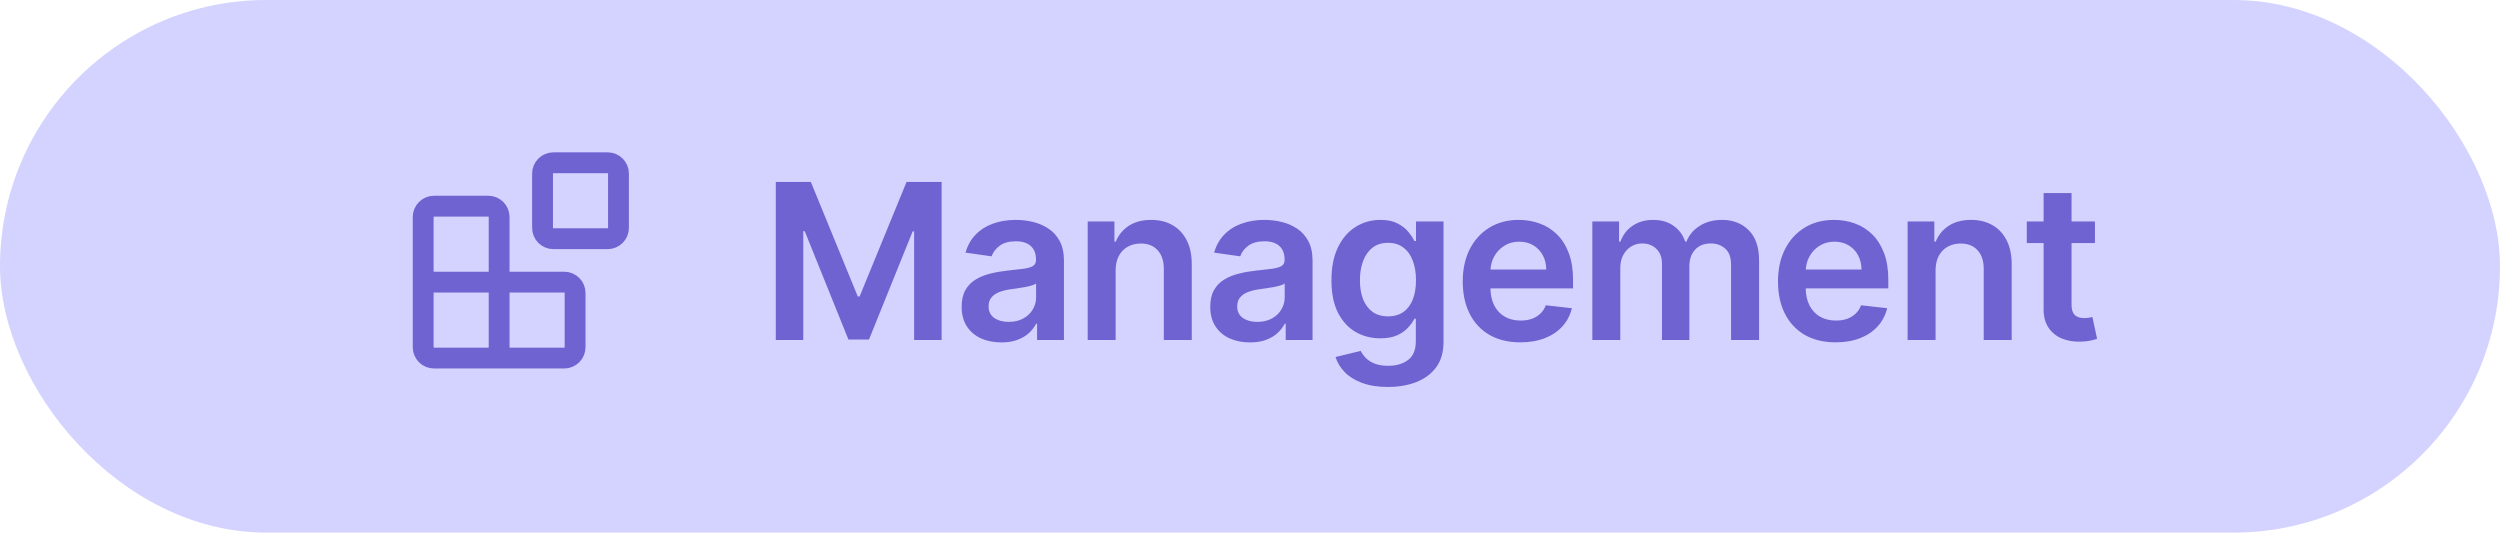 <svg width="192" height="41" viewBox="0 0 192 41" fill="none" xmlns="http://www.w3.org/2000/svg">
<rect width="192" height="40.904" rx="20.452" fill="#D4D3FF"/>
<path d="M59.58 13.971H62.272L65.877 22.769H66.019L69.624 13.971H72.316V26.113H70.205V17.771H70.092L66.737 26.078H65.159L61.804 17.754H61.691V26.113H59.58V13.971ZM76.903 26.297C76.326 26.297 75.806 26.194 75.343 25.989C74.885 25.779 74.521 25.471 74.252 25.064C73.988 24.657 73.855 24.155 73.855 23.558C73.855 23.044 73.95 22.619 74.14 22.283C74.329 21.947 74.588 21.678 74.916 21.477C75.245 21.275 75.614 21.123 76.025 21.02C76.44 20.914 76.869 20.837 77.312 20.789C77.845 20.734 78.278 20.684 78.61 20.641C78.942 20.593 79.183 20.522 79.334 20.427C79.488 20.329 79.565 20.177 79.565 19.971V19.935C79.565 19.489 79.432 19.143 79.168 18.898C78.903 18.653 78.521 18.53 78.023 18.53C77.498 18.53 77.081 18.645 76.772 18.874C76.468 19.103 76.262 19.374 76.156 19.686L74.152 19.402C74.31 18.849 74.571 18.386 74.934 18.015C75.298 17.639 75.743 17.358 76.268 17.173C76.794 16.983 77.375 16.888 78.011 16.888C78.45 16.888 78.887 16.939 79.322 17.042C79.756 17.145 80.154 17.315 80.513 17.552C80.873 17.785 81.162 18.103 81.379 18.507C81.6 18.91 81.711 19.414 81.711 20.018V26.113H79.648V24.862H79.577C79.446 25.115 79.262 25.352 79.025 25.574C78.792 25.791 78.498 25.967 78.142 26.101C77.79 26.232 77.377 26.297 76.903 26.297ZM77.46 24.72C77.891 24.72 78.264 24.635 78.581 24.465C78.897 24.291 79.14 24.062 79.31 23.777C79.484 23.493 79.571 23.183 79.571 22.846V21.773C79.503 21.829 79.389 21.88 79.227 21.927C79.069 21.975 78.891 22.016 78.693 22.052C78.496 22.088 78.3 22.119 78.106 22.147C77.912 22.174 77.745 22.198 77.602 22.218C77.282 22.262 76.996 22.333 76.743 22.431C76.49 22.53 76.29 22.669 76.144 22.846C75.998 23.02 75.924 23.246 75.924 23.522C75.924 23.918 76.069 24.216 76.357 24.418C76.646 24.619 77.013 24.72 77.46 24.72ZM85.681 20.777V26.113H83.535V17.007H85.587V18.554H85.693C85.903 18.044 86.237 17.639 86.695 17.339C87.158 17.038 87.729 16.888 88.409 16.888C89.037 16.888 89.585 17.022 90.051 17.291C90.521 17.56 90.885 17.949 91.142 18.459C91.403 18.969 91.531 19.588 91.527 20.315V26.113H89.381V20.647C89.381 20.038 89.223 19.562 88.907 19.218C88.594 18.874 88.162 18.702 87.608 18.702C87.233 18.702 86.899 18.785 86.606 18.951C86.318 19.113 86.091 19.349 85.924 19.657C85.762 19.965 85.681 20.339 85.681 20.777ZM95.996 26.297C95.419 26.297 94.899 26.194 94.436 25.989C93.978 25.779 93.614 25.471 93.346 25.064C93.081 24.657 92.948 24.155 92.948 23.558C92.948 23.044 93.043 22.619 93.233 22.283C93.423 21.947 93.681 21.678 94.01 21.477C94.338 21.275 94.707 21.123 95.118 21.02C95.533 20.914 95.962 20.837 96.405 20.789C96.938 20.734 97.371 20.684 97.703 20.641C98.035 20.593 98.276 20.522 98.427 20.427C98.581 20.329 98.658 20.177 98.658 19.971V19.935C98.658 19.489 98.525 19.143 98.26 18.898C97.996 18.653 97.614 18.53 97.116 18.53C96.591 18.53 96.174 18.645 95.865 18.874C95.561 19.103 95.355 19.374 95.249 19.686L93.245 19.402C93.403 18.849 93.664 18.386 94.027 18.015C94.391 17.639 94.836 17.358 95.361 17.173C95.887 16.983 96.468 16.888 97.104 16.888C97.543 16.888 97.98 16.939 98.415 17.042C98.85 17.145 99.247 17.315 99.606 17.552C99.966 17.785 100.255 18.103 100.472 18.507C100.693 18.91 100.804 19.414 100.804 20.018V26.113H98.741V24.862H98.67C98.539 25.115 98.355 25.352 98.118 25.574C97.885 25.791 97.591 25.967 97.235 26.101C96.883 26.232 96.47 26.297 95.996 26.297ZM96.553 24.72C96.984 24.72 97.357 24.635 97.674 24.465C97.99 24.291 98.233 24.062 98.403 23.777C98.577 23.493 98.664 23.183 98.664 22.846V21.773C98.597 21.829 98.482 21.88 98.32 21.927C98.162 21.975 97.984 22.016 97.786 22.052C97.589 22.088 97.393 22.119 97.199 22.147C97.006 22.174 96.838 22.198 96.695 22.218C96.375 22.262 96.089 22.333 95.836 22.431C95.583 22.53 95.383 22.669 95.237 22.846C95.091 23.02 95.017 23.246 95.017 23.522C95.017 23.918 95.162 24.216 95.45 24.418C95.739 24.619 96.106 24.72 96.553 24.72ZM106.589 29.718C105.818 29.718 105.156 29.613 104.602 29.404C104.049 29.198 103.604 28.922 103.269 28.574C102.933 28.226 102.699 27.841 102.569 27.418L104.502 26.949C104.589 27.127 104.715 27.303 104.881 27.477C105.047 27.655 105.27 27.801 105.551 27.916C105.836 28.034 106.193 28.093 106.624 28.093C107.233 28.093 107.737 27.945 108.136 27.649C108.535 27.356 108.735 26.874 108.735 26.202V24.477H108.628C108.518 24.698 108.355 24.925 108.142 25.159C107.933 25.392 107.654 25.588 107.306 25.746C106.962 25.904 106.529 25.983 106.008 25.983C105.308 25.983 104.674 25.819 104.104 25.491C103.539 25.159 103.089 24.665 102.753 24.009C102.421 23.349 102.255 22.522 102.255 21.53C102.255 20.53 102.421 19.686 102.753 18.999C103.089 18.307 103.541 17.783 104.11 17.427C104.68 17.068 105.314 16.888 106.014 16.888C106.547 16.888 106.986 16.979 107.33 17.161C107.678 17.339 107.954 17.554 108.16 17.807C108.365 18.056 108.521 18.291 108.628 18.512H108.747V17.007H110.863V26.262C110.863 27.04 110.678 27.684 110.306 28.194C109.935 28.704 109.427 29.086 108.782 29.339C108.138 29.591 107.407 29.718 106.589 29.718ZM106.606 24.299C107.061 24.299 107.448 24.188 107.769 23.967C108.089 23.746 108.332 23.427 108.498 23.012C108.664 22.598 108.747 22.099 108.747 21.518C108.747 20.945 108.664 20.443 108.498 20.012C108.336 19.582 108.095 19.248 107.774 19.011C107.458 18.769 107.069 18.649 106.606 18.649C106.128 18.649 105.729 18.773 105.409 19.022C105.089 19.271 104.848 19.613 104.686 20.048C104.523 20.479 104.442 20.969 104.442 21.518C104.442 22.076 104.523 22.564 104.686 22.983C104.852 23.398 105.095 23.722 105.415 23.955C105.739 24.184 106.136 24.299 106.606 24.299ZM116.761 26.291C115.848 26.291 115.059 26.101 114.395 25.722C113.735 25.339 113.227 24.797 112.871 24.098C112.516 23.394 112.338 22.566 112.338 21.613C112.338 20.677 112.516 19.854 112.871 19.147C113.231 18.435 113.733 17.882 114.377 17.487C115.022 17.088 115.778 16.888 116.648 16.888C117.209 16.888 117.739 16.979 118.237 17.161C118.739 17.339 119.182 17.615 119.565 17.991C119.952 18.366 120.257 18.845 120.478 19.425C120.699 20.003 120.81 20.69 120.81 21.489V22.147H113.346V20.7H118.753C118.749 20.289 118.66 19.924 118.486 19.603C118.312 19.279 118.069 19.024 117.757 18.839C117.448 18.653 117.089 18.56 116.678 18.56C116.239 18.56 115.854 18.667 115.522 18.88C115.19 19.09 114.931 19.366 114.745 19.71C114.563 20.05 114.47 20.424 114.466 20.831V22.093C114.466 22.623 114.563 23.078 114.757 23.457C114.95 23.833 115.221 24.121 115.569 24.323C115.917 24.52 116.324 24.619 116.79 24.619C117.103 24.619 117.385 24.576 117.638 24.489C117.891 24.398 118.11 24.265 118.296 24.091C118.482 23.918 118.622 23.702 118.717 23.445L120.721 23.671C120.595 24.2 120.354 24.663 119.998 25.058C119.646 25.449 119.195 25.754 118.646 25.971C118.097 26.184 117.468 26.291 116.761 26.291ZM122.292 26.113V17.007H124.343V18.554H124.45C124.64 18.032 124.954 17.625 125.393 17.333C125.831 17.036 126.355 16.888 126.964 16.888C127.58 16.888 128.1 17.038 128.523 17.339C128.95 17.635 129.25 18.04 129.424 18.554H129.519C129.721 18.048 130.061 17.645 130.539 17.345C131.021 17.04 131.592 16.888 132.252 16.888C133.09 16.888 133.774 17.153 134.304 17.683C134.833 18.212 135.098 18.985 135.098 20.001V26.113H132.946V20.333C132.946 19.767 132.796 19.354 132.495 19.093C132.195 18.829 131.827 18.696 131.393 18.696C130.875 18.696 130.47 18.858 130.177 19.183C129.889 19.503 129.744 19.92 129.744 20.433V26.113H127.64V20.244C127.64 19.773 127.497 19.398 127.213 19.117C126.932 18.837 126.565 18.696 126.11 18.696C125.802 18.696 125.521 18.775 125.268 18.933C125.015 19.088 124.814 19.307 124.663 19.591C124.513 19.872 124.438 20.2 124.438 20.576V26.113H122.292ZM140.973 26.291C140.06 26.291 139.272 26.101 138.608 25.722C137.948 25.339 137.44 24.797 137.084 24.098C136.728 23.394 136.55 22.566 136.55 21.613C136.55 20.677 136.728 19.854 137.084 19.147C137.444 18.435 137.946 17.882 138.59 17.487C139.234 17.088 139.991 16.888 140.861 16.888C141.422 16.888 141.952 16.979 142.45 17.161C142.952 17.339 143.394 17.615 143.778 17.991C144.165 18.366 144.469 18.845 144.691 19.425C144.912 20.003 145.023 20.69 145.023 21.489V22.147H137.558V20.7H142.965C142.961 20.289 142.872 19.924 142.699 19.603C142.525 19.279 142.282 19.024 141.969 18.839C141.661 18.653 141.301 18.56 140.89 18.56C140.452 18.56 140.066 18.667 139.734 18.88C139.402 19.09 139.143 19.366 138.957 19.71C138.776 20.05 138.683 20.424 138.679 20.831V22.093C138.679 22.623 138.776 23.078 138.969 23.457C139.163 23.833 139.434 24.121 139.782 24.323C140.129 24.52 140.537 24.619 141.003 24.619C141.315 24.619 141.598 24.576 141.851 24.489C142.104 24.398 142.323 24.265 142.509 24.091C142.695 23.918 142.835 23.702 142.93 23.445L144.934 23.671C144.807 24.2 144.566 24.663 144.21 25.058C143.859 25.449 143.408 25.754 142.859 25.971C142.309 26.184 141.681 26.291 140.973 26.291ZM148.651 20.777V26.113H146.504V17.007H148.556V18.554H148.663C148.872 18.044 149.206 17.639 149.665 17.339C150.127 17.038 150.698 16.888 151.378 16.888C152.006 16.888 152.554 17.022 153.02 17.291C153.491 17.56 153.854 17.949 154.111 18.459C154.372 18.969 154.501 19.588 154.497 20.315V26.113H152.35V20.647C152.35 20.038 152.192 19.562 151.876 19.218C151.564 18.874 151.131 18.702 150.578 18.702C150.202 18.702 149.868 18.785 149.576 18.951C149.287 19.113 149.06 19.349 148.894 19.657C148.732 19.965 148.651 20.339 148.651 20.777ZM160.892 17.007V18.667H155.657V17.007H160.892ZM156.949 14.825H159.095V23.374C159.095 23.663 159.139 23.884 159.226 24.038C159.317 24.188 159.435 24.291 159.582 24.346C159.728 24.402 159.89 24.43 160.068 24.43C160.202 24.43 160.325 24.42 160.435 24.4C160.55 24.38 160.637 24.362 160.696 24.346L161.058 26.024C160.943 26.064 160.779 26.107 160.566 26.155C160.356 26.202 160.099 26.23 159.795 26.238C159.258 26.254 158.773 26.173 158.343 25.995C157.912 25.813 157.57 25.532 157.317 25.153C157.068 24.773 156.945 24.299 156.949 23.73V14.825Z" fill="#6E63D0"/>
<path d="M38.333 27.5V16.667C38.333 16.446 38.245 16.234 38.089 16.077C37.933 15.921 37.721 15.833 37.5 15.833H33.333C33.112 15.833 32.9 15.921 32.744 16.077C32.588 16.234 32.5 16.446 32.5 16.667V26.667C32.5 26.888 32.588 27.1 32.744 27.256C32.9 27.412 33.112 27.5 33.333 27.5H43.333C43.554 27.5 43.766 27.412 43.923 27.256C44.079 27.1 44.167 26.888 44.167 26.667V22.5C44.167 22.279 44.079 22.067 43.923 21.911C43.766 21.755 43.554 21.667 43.333 21.667H32.5M42.5 12.5H46.667C47.127 12.5 47.5 12.873 47.5 13.333V17.5C47.5 17.96 47.127 18.333 46.667 18.333H42.5C42.04 18.333 41.667 17.96 41.667 17.5V13.333C41.667 12.873 42.04 12.5 42.5 12.5Z" stroke="#6E63D0" stroke-width="1.6" stroke-linecap="round" stroke-linejoin="round"/>
</svg>

